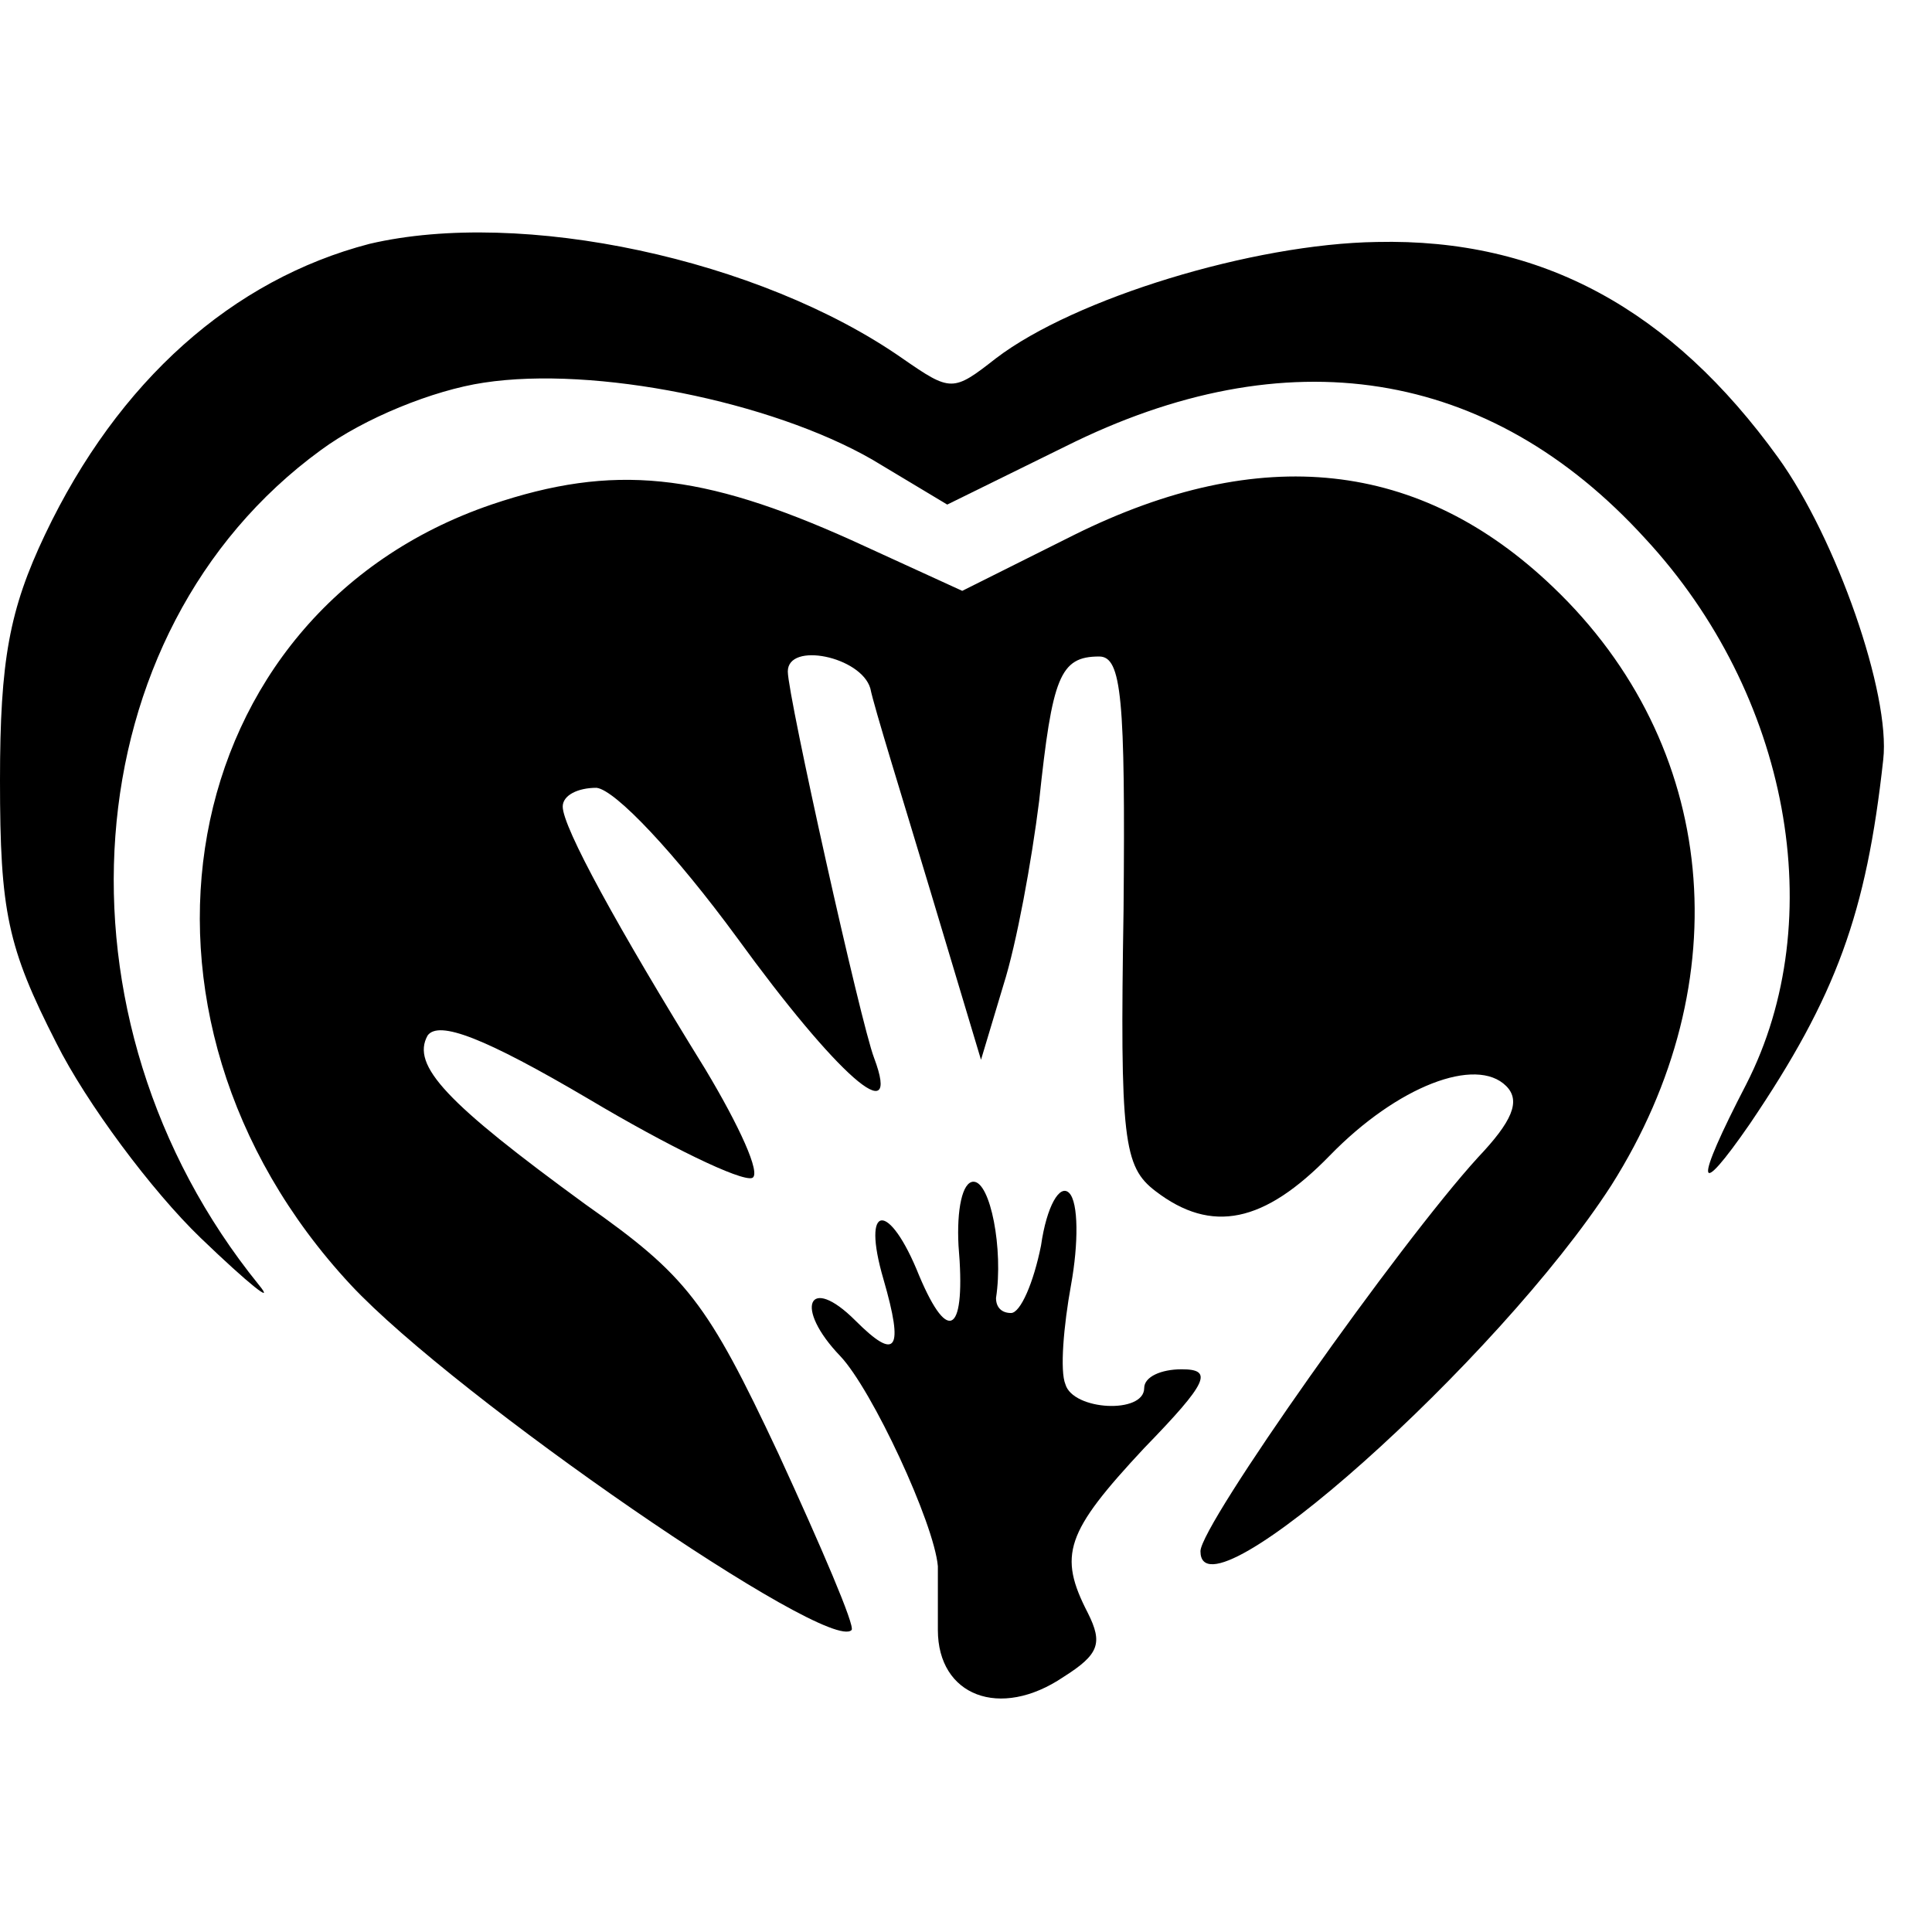 <?xml version="1.0" standalone="no"?>
<!DOCTYPE svg PUBLIC "-//W3C//DTD SVG 20010904//EN"
 "http://www.w3.org/TR/2001/REC-SVG-20010904/DTD/svg10.dtd">
<svg version="1.0" xmlns="http://www.w3.org/2000/svg"
 width="103pt" height="103pt" viewBox="0 0 103 103"
 preserveAspectRatio="xMidYMid meet">
<g transform="translate(0,103) scale(0.1,-0.1)"
fill="#000000" stroke="none">
<path d="M197 900 c-73 -19 -134 -73 -173 -155 -19 -40 -24 -67 -24 -131 0
-70 4 -89 30 -140 16 -32 51 -79 77 -104 26 -25 40 -36 31 -25 -115 142 -100
348 33 445 23 17 60 32 87 36 59 9 153 -10 207 -41 l40 -24 63 31 c118 59 226
42 309 -49 77 -83 99 -203 54 -291 -28 -54 -27 -63 2 -21 46 68 62 112 71 194
4 35 -25 118 -56 161 -57 79 -126 117 -214 115 -66 -1 -161 -30 -203 -62 -23
-18 -24 -18 -50 0 -76 53 -203 80 -284 61z"/>
<path d="M262 761 c-170 -58 -209 -272 -75 -416 56 -60 255 -197 267 -184 2 2
-16 44 -39 94 -38 81 -49 95 -103 133 -74 54 -93 74 -84 90 6 8 30 -1 86 -34
42 -25 81 -44 87 -42 5 2 -7 28 -25 58 -47 76 -76 129 -76 140 0 6 8 10 18 10
10 -1 42 -35 75 -80 53 -73 88 -104 73 -64 -7 18 -46 193 -46 206 0 16 39 8
44 -9 2 -10 17 -58 32 -108 l27 -90 12 40 c7 22 15 66 19 98 7 66 11 77 32 77
12 0 14 -22 13 -135 -2 -123 0 -137 17 -150 30 -23 58 -17 93 19 36 37 78 53
94 37 8 -8 3 -19 -15 -38 -42 -46 -148 -196 -148 -210 0 -40 159 102 219 195
69 109 57 235 -31 319 -71 68 -156 77 -255 28 l-60 -30 -59 27 c-80 36 -127
41 -192 19z"/>
<path d="M511 366 c4 -46 -5 -54 -21 -16 -16 40 -31 39 -19 -2 11 -38 7 -44
-15 -22 -25 25 -33 7 -8 -19 17 -18 50 -89 52 -112 0 -3 0 -18 0 -34 0 -35 33
-48 67 -25 19 12 21 18 13 34 -16 31 -12 43 30 88 34 35 37 42 20 42 -11 0
-20 -4 -20 -10 0 -14 -38 -12 -42 2 -3 7 -1 31 3 53 4 22 4 44 -1 49 -5 5 -12
-7 -15 -28 -4 -20 -11 -36 -16 -36 -5 0 -8 3 -8 8 4 26 -3 62 -12 62 -6 0 -9
-15 -8 -34z"/>
</g>
</svg>
